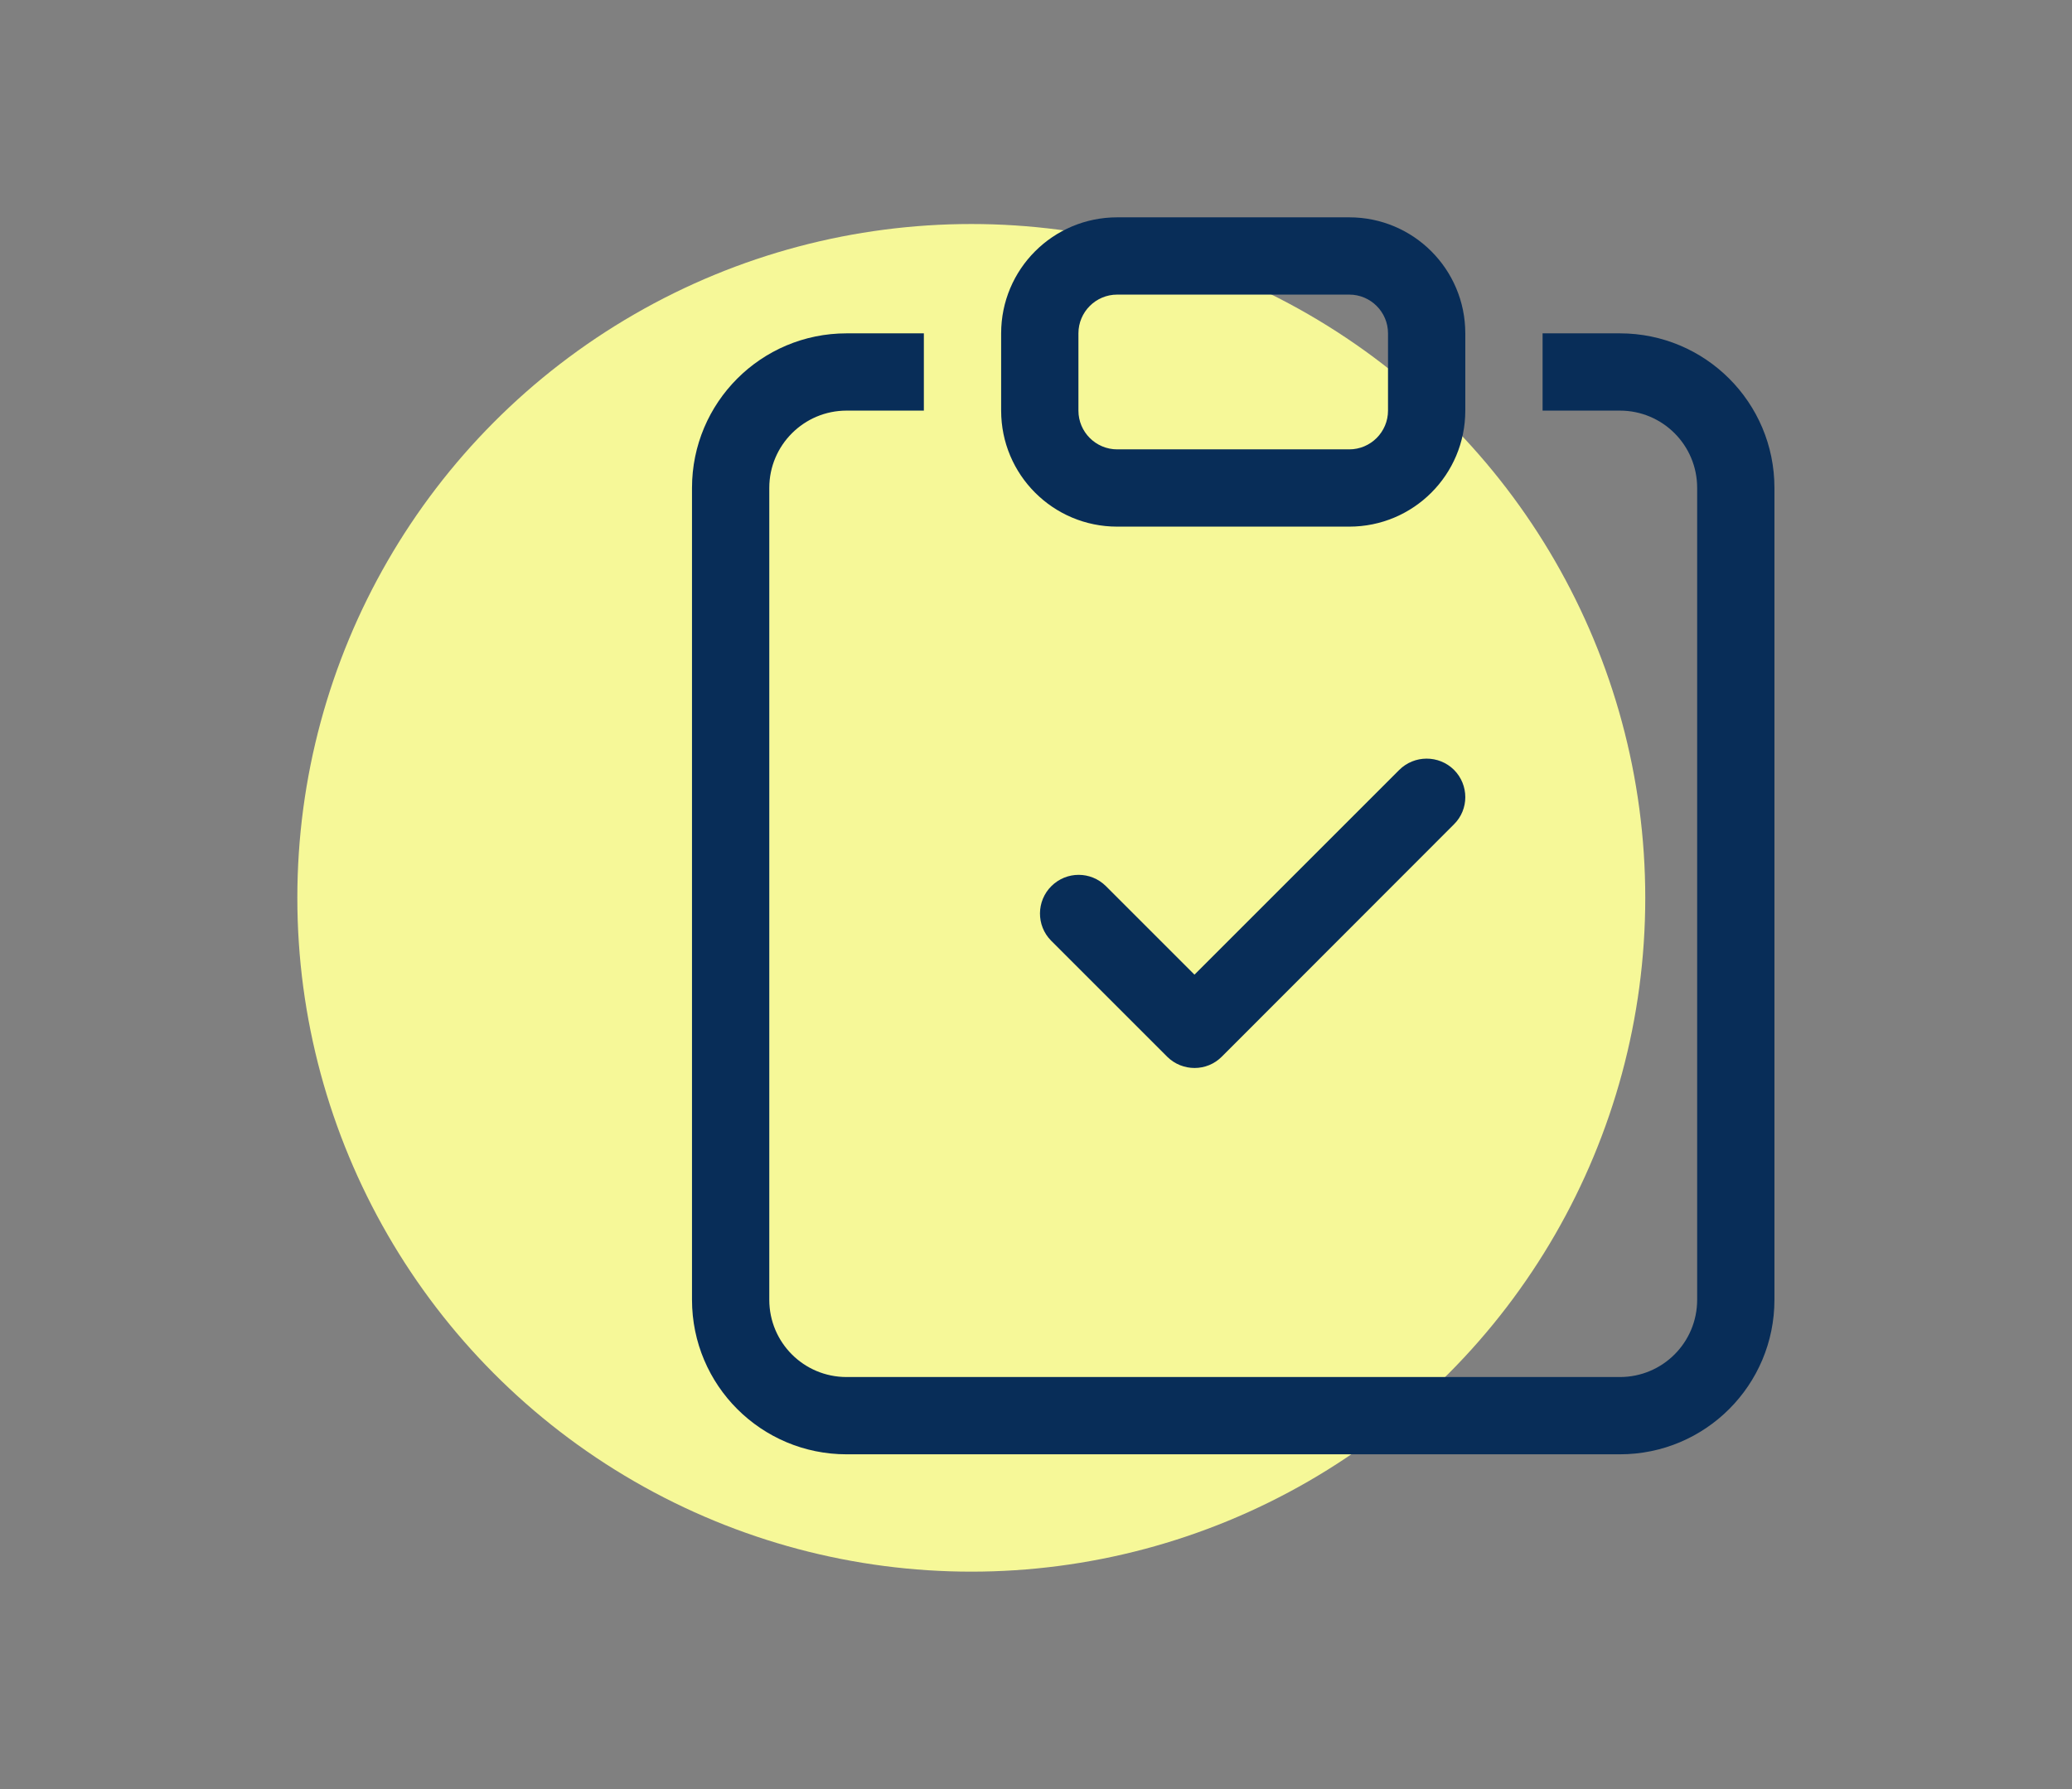 <svg xmlns="http://www.w3.org/2000/svg" xmlns:xlink="http://www.w3.org/1999/xlink" id="Layer_1" x="0px" y="0px" viewBox="0 0 93.03 80.34" xml:space="preserve"><rect x="0" y="0" width="93.03" height="80.34" fill="#808080" stroke="none"/><g>	<circle id="Ellipse_74" opacity="0.999" fill="#F6F898" cx="43.61" cy="40.32" r="30.26"></circle>	<g id="Group_598">		<path id="Path_315" fill-rule="evenodd" clip-rule="evenodd" fill="#082D58" d="M65.28,34.57c0.68,0.68,0.68,1.78,0,2.45   L54.86,47.45c-0.67,0.68-1.77,0.68-2.45,0.01c0,0,0,0-0.01-0.01l-5.21-5.21c-0.67-0.68-0.66-1.78,0.02-2.45   c0.68-0.67,1.76-0.67,2.44,0l3.98,3.98l9.19-9.19C63.5,33.9,64.6,33.9,65.28,34.57"></path>		<path id="Path_316" fill="#082D58" d="M41.48,14.97h-3.47c-3.84,0-6.94,3.11-6.94,6.94v36.46c0,3.84,3.11,6.94,6.94,6.94h34.72   c3.84,0,6.94-3.11,6.94-6.94V21.91c0-3.84-3.11-6.94-6.94-6.94h-3.47v3.47h3.47c1.92,0,3.47,1.55,3.47,3.47v36.46   c0,1.92-1.55,3.47-3.47,3.47H38.01c-1.92,0-3.47-1.55-3.47-3.47V21.91c0-1.92,1.56-3.47,3.47-3.47h3.47V14.97z"></path>		<path id="Path_317" fill="#082D58" d="M50.16,9.76c-2.88,0-5.21,2.33-5.21,5.21v3.47c0,2.88,2.33,5.21,5.21,5.21h10.42   c2.88,0,5.21-2.33,5.21-5.21v-3.47c0-2.88-2.33-5.21-5.21-5.21H50.16z M60.58,13.23c0.96,0,1.74,0.78,1.74,1.74v3.47   c0,0.96-0.78,1.74-1.74,1.74H50.16c-0.96,0-1.74-0.78-1.74-1.74v-3.47c0-0.96,0.78-1.74,1.74-1.74H60.58z"></path>	</g></g><g></g><g></g><g></g><g></g><g></g><g></g><g></g><g></g><g></g><g></g><g></g><g></g><g></g><g></g><g></g></svg>